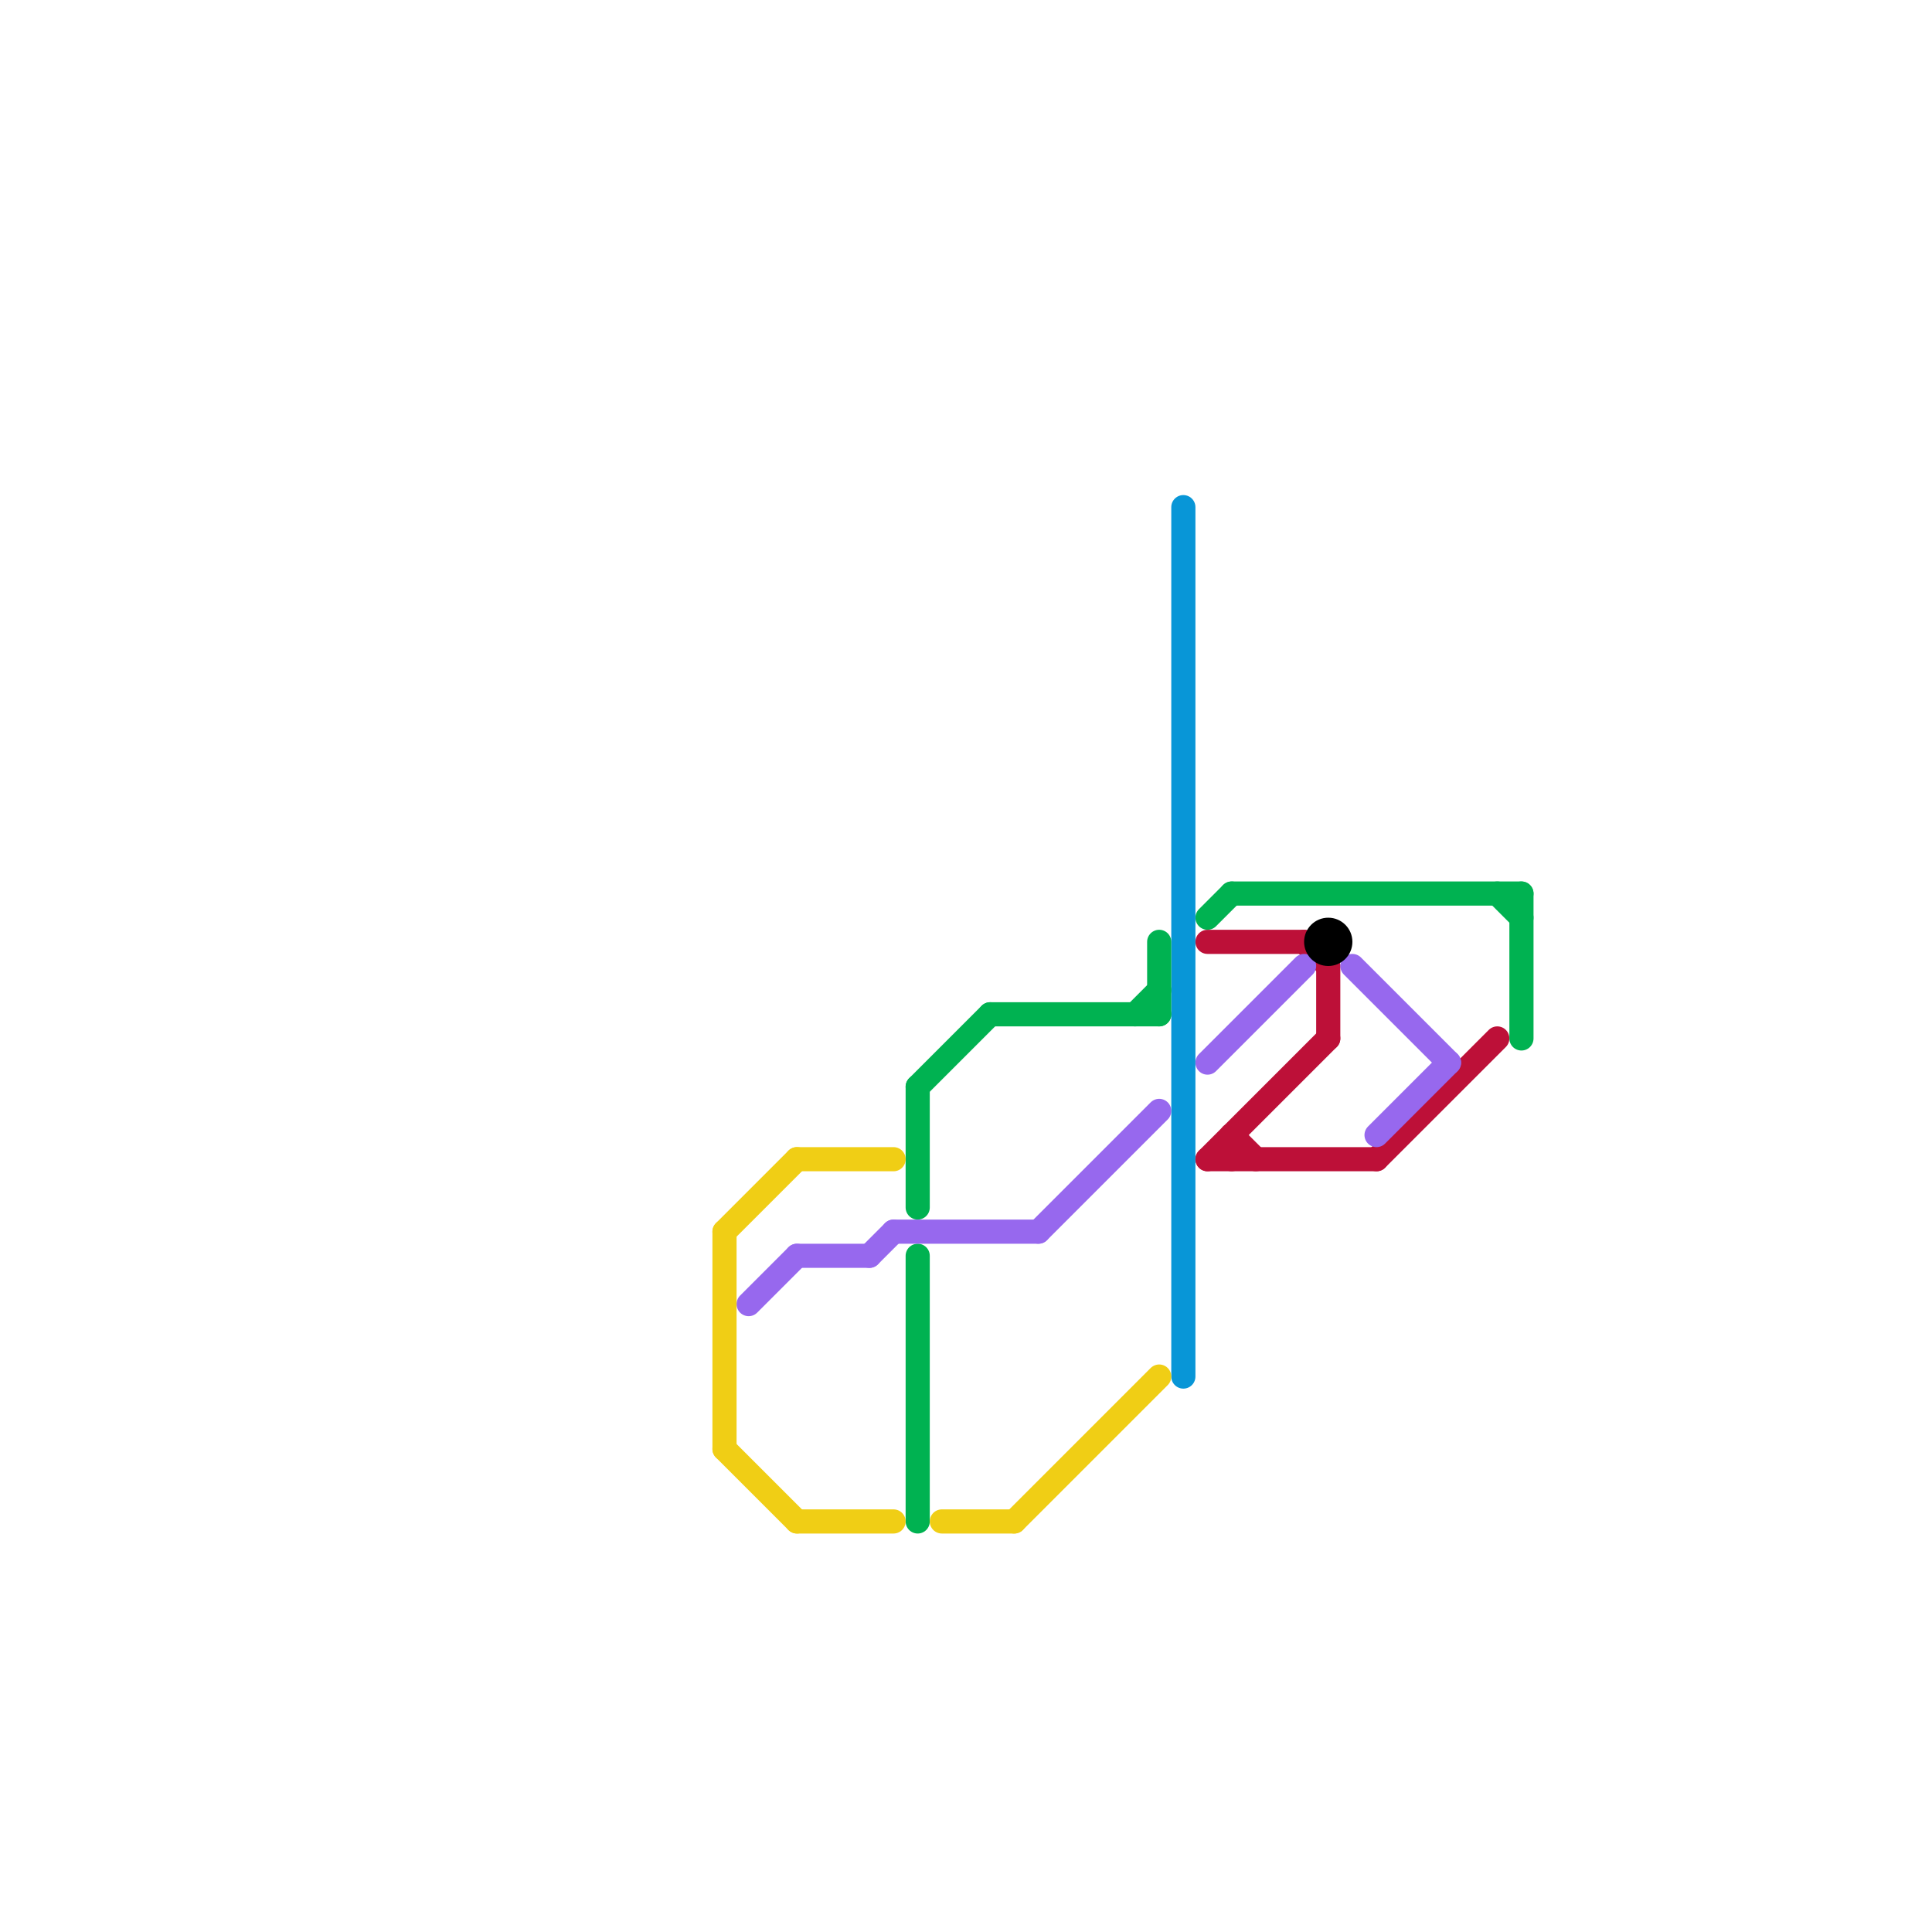 
<svg version="1.1" xmlns="http://www.w3.org/2000/svg" viewBox="0 0 80 80">
<style>text { font: 1px Helvetica; font-weight: 600; white-space: pre; dominant-baseline: central; } line { stroke-width: 1; fill: none; stroke-linecap: round; stroke-linejoin: round; } .c0 { stroke: #0896d7 } .c1 { stroke: #bd1038 } .c2 { stroke: #00b251 } .c3 { stroke: #9768ee } .c4 { stroke: #f0ce15 } .c5 { stroke: #000000 } .w1 { stroke-width: 1; }</style><defs><g id="wm-xf"><circle r="1.2" fill="#000"/><circle r="0.9" fill="#fff"/><circle r="0.6" fill="#000"/><circle r="0.3" fill="#fff"/></g><g id="wm"><circle r="0.6" fill="#000"/><circle r="0.3" fill="#fff"/></g><g id="csm-f0ce15"><circle r="0.4" fill="#f0ce15"/><circle r="0.2" fill="#fff"/></g><g id="csm-xf-f0ce15"><circle r="0.4" fill="#fff"/><circle r="0.2" fill="#f0ce15"/></g><g id="csm-00b251"><circle r="0.4" fill="#00b251"/><circle r="0.2" fill="#fff"/></g><g id="csm-xf-00b251"><circle r="0.4" fill="#fff"/><circle r="0.2" fill="#00b251"/></g><g id="csm-xf-9768ee"><circle r="0.4" fill="#fff"/><circle r="0.2" fill="#9768ee"/></g><g id="csm-9768ee"><circle r="0.4" fill="#9768ee"/><circle r="0.2" fill="#fff"/></g><g id="csm-0896d7"><circle r="0.4" fill="#0896d7"/><circle r="0.2" fill="#fff"/></g><g id="csm-xf-0896d7"><circle r="0.4" fill="#fff"/><circle r="0.2" fill="#0896d7"/></g><g id="csm-xf-bd1038"><circle r="0.4" fill="#fff"/><circle r="0.2" fill="#bd1038"/></g><g id="csm-bd1038"><circle r="0.4" fill="#bd1038"/><circle r="0.2" fill="#fff"/></g><g id="clg-xf-000000"><circle r="1.2" fill="#000000"/><circle r="0.9" fill="#fff"/><circle r="0.6" fill="#000000"/><circle r="0.3" fill="#fff"/></g></defs><line class="c0 " x1="49" y1="21" x2="49" y2="57"/><line class="c1 " x1="51" y1="47" x2="52" y2="48"/><line class="c1 " x1="50" y1="48" x2="55" y2="43"/><line class="c1 " x1="55" y1="40" x2="55" y2="43"/><line class="c1 " x1="51" y1="47" x2="51" y2="48"/><line class="c1 " x1="50" y1="48" x2="57" y2="48"/><line class="c1 " x1="54" y1="39" x2="55" y2="40"/><line class="c1 " x1="57" y1="48" x2="62" y2="43"/><line class="c1 " x1="50" y1="39" x2="54" y2="39"/><line class="c2 " x1="50" y1="38" x2="51" y2="37"/><line class="c2 " x1="62" y1="37" x2="63" y2="38"/><line class="c2 " x1="41" y1="42" x2="48" y2="42"/><line class="c2 " x1="38" y1="45" x2="38" y2="50"/><line class="c2 " x1="38" y1="45" x2="41" y2="42"/><line class="c2 " x1="38" y1="52" x2="38" y2="63"/><line class="c2 " x1="48" y1="39" x2="48" y2="42"/><line class="c2 " x1="51" y1="37" x2="63" y2="37"/><line class="c2 " x1="47" y1="42" x2="48" y2="41"/><line class="c2 " x1="63" y1="37" x2="63" y2="43"/><line class="c3 " x1="50" y1="44" x2="54" y2="40"/><line class="c3 " x1="36" y1="52" x2="37" y2="51"/><line class="c3 " x1="57" y1="47" x2="60" y2="44"/><line class="c3 " x1="56" y1="40" x2="60" y2="44"/><line class="c3 " x1="33" y1="52" x2="36" y2="52"/><line class="c3 " x1="37" y1="51" x2="43" y2="51"/><line class="c3 " x1="43" y1="51" x2="48" y2="46"/><line class="c3 " x1="31" y1="54" x2="33" y2="52"/><line class="c4 " x1="33" y1="48" x2="37" y2="48"/><line class="c4 " x1="39" y1="63" x2="42" y2="63"/><line class="c4 " x1="30" y1="60" x2="33" y2="63"/><line class="c4 " x1="30" y1="51" x2="33" y2="48"/><line class="c4 " x1="42" y1="63" x2="48" y2="57"/><line class="c4 " x1="33" y1="63" x2="37" y2="63"/><line class="c4 " x1="30" y1="51" x2="30" y2="60"/><circle cx="55" cy="39" r="1" fill="#000000" />
</svg>
